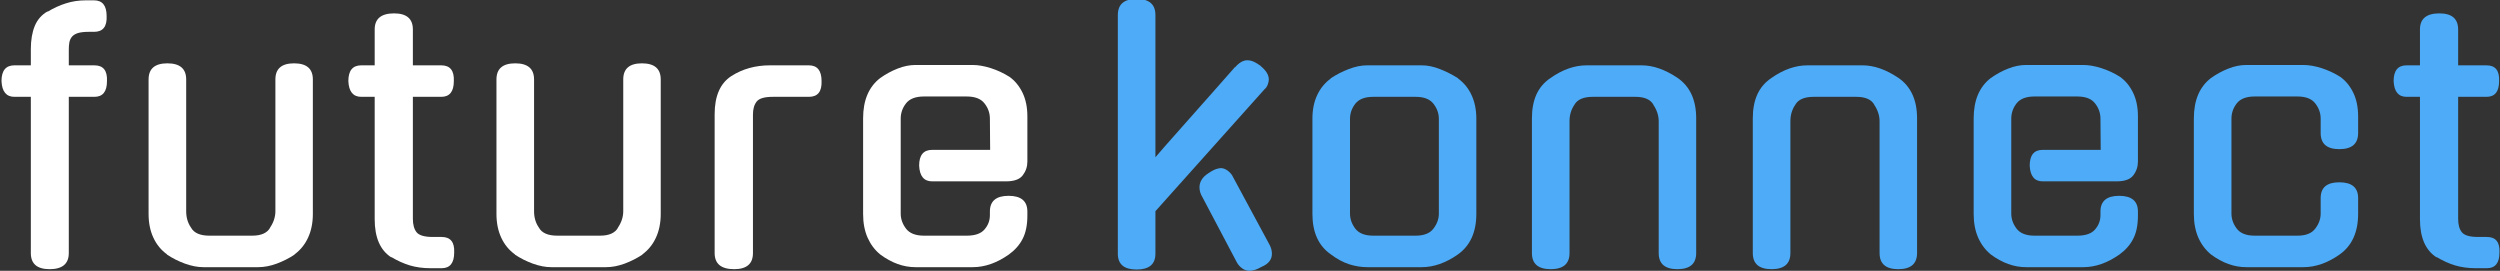 <svg width="120" height="13" viewBox="0 0 120 13" fill="none" xmlns="http://www.w3.org/2000/svg">
<rect x="0" y="0" width="120" height="13" fill="#333333" stroke="none"/>
<g clip-path="url(#clip0_2769_15147)">
<path d="M3.302 12.147C3.302 12.663 2.994 12.92 2.382 12.92C1.78 12.92 1.48 12.663 1.48 12.147V4.648H0.692C0.302 4.648 0.095 4.397 0.072 3.892C0.072 3.388 0.279 3.136 0.692 3.136H1.48V2.363C1.48 1.923 1.543 1.55 1.669 1.246C1.796 0.941 2 0.708 2.284 0.546V0.563C2.567 0.391 2.859 0.257 3.158 0.162C3.46 0.065 3.782 0.016 4.123 0.016H4.514C4.917 0.016 5.118 0.268 5.118 0.772C5.141 1.277 4.94 1.528 4.514 1.528H4.25C4.043 1.528 3.876 1.548 3.75 1.584C3.626 1.622 3.532 1.679 3.463 1.753C3.396 1.83 3.353 1.921 3.33 2.03C3.31 2.136 3.302 2.253 3.302 2.38V3.136H4.532C4.957 3.136 5.158 3.388 5.135 3.892C5.135 4.397 4.934 4.648 4.532 4.648H3.302V12.147Z" fill="white"/>
<path d="M15.017 10.268C15.017 10.697 14.94 11.078 14.787 11.408C14.634 11.739 14.415 12.008 14.132 12.214H14.149C13.877 12.395 13.588 12.542 13.282 12.655C12.974 12.767 12.68 12.824 12.397 12.824H9.759C9.486 12.824 9.193 12.767 8.879 12.655C8.569 12.542 8.277 12.395 8.006 12.214H8.023C7.736 12.008 7.514 11.739 7.362 11.408C7.208 11.078 7.132 10.697 7.132 10.268V3.813C7.132 3.298 7.433 3.04 8.035 3.04C8.635 3.04 8.937 3.298 8.937 3.813V10.138C8.937 10.44 9.013 10.701 9.167 10.922C9.308 11.182 9.604 11.312 10.052 11.312H12.104C12.54 11.312 12.829 11.182 12.971 10.922L12.954 10.939C13.129 10.684 13.219 10.417 13.219 10.138V3.813C13.219 3.298 13.517 3.04 14.115 3.04C14.716 3.04 15.017 3.298 15.017 3.813V10.268Z" fill="white"/>
<path d="M19.818 4.648V10.505C19.818 10.784 19.877 10.998 19.996 11.148C20.118 11.299 20.377 11.374 20.772 11.374H21.198C21.623 11.374 21.824 11.622 21.801 12.118C21.801 12.623 21.6 12.874 21.198 12.874H20.657C20.304 12.874 19.975 12.829 19.669 12.739C19.366 12.646 19.071 12.512 18.784 12.338V12.355C18.251 12.014 17.985 11.402 17.985 10.522V4.648H17.341C16.95 4.648 16.743 4.397 16.721 3.892C16.721 3.388 16.927 3.136 17.341 3.136H17.985V1.415C17.985 0.9 18.295 0.642 18.916 0.642C19.516 0.642 19.818 0.9 19.818 1.415V3.136H21.18C21.605 3.136 21.807 3.388 21.784 3.892C21.784 4.397 21.582 4.648 21.18 4.648H19.818Z" fill="white"/>
<path d="M31.715 10.268C31.715 10.697 31.637 11.078 31.485 11.408C31.331 11.739 31.113 12.008 30.83 12.214H30.847C30.574 12.395 30.285 12.542 29.98 12.655C29.672 12.767 29.378 12.824 29.094 12.824H26.456C26.183 12.824 25.89 12.767 25.577 12.655C25.267 12.542 24.975 12.395 24.704 12.214H24.721C24.433 12.008 24.212 11.739 24.06 11.408C23.906 11.078 23.83 10.697 23.83 10.268V3.813C23.83 3.298 24.13 3.04 24.732 3.04C25.333 3.04 25.635 3.298 25.635 3.813V10.138C25.635 10.44 25.711 10.701 25.865 10.922C26.005 11.182 26.301 11.312 26.75 11.312H28.801C29.238 11.312 29.527 11.182 29.669 10.922L29.652 10.939C29.827 10.684 29.916 10.417 29.916 10.138V3.813C29.916 3.298 30.215 3.04 30.813 3.04C31.413 3.04 31.715 3.298 31.715 3.813V10.268Z" fill="white"/>
<path d="M36.142 12.147C36.142 12.663 35.841 12.92 35.24 12.92C34.615 12.92 34.303 12.663 34.303 12.147V5.483C34.303 4.607 34.571 3.996 35.108 3.649C35.644 3.308 36.26 3.136 36.959 3.136H38.826C39.231 3.136 39.435 3.388 39.435 3.892C39.454 4.397 39.252 4.648 38.826 4.648H37.091C36.696 4.648 36.438 4.724 36.321 4.874C36.201 5.025 36.142 5.233 36.142 5.5V12.147Z" fill="white"/>
<path d="M43.234 10.251C43.234 10.508 43.317 10.747 43.487 10.973C43.659 11.199 43.946 11.312 44.349 11.312H46.4C46.803 11.312 47.087 11.213 47.257 11.013C47.429 10.814 47.515 10.587 47.515 10.33V10.155C47.515 9.651 47.814 9.399 48.412 9.399C49.013 9.399 49.314 9.651 49.314 10.155V10.347C49.314 10.798 49.239 11.169 49.09 11.458C48.944 11.749 48.724 12 48.429 12.214C47.85 12.621 47.271 12.824 46.694 12.824H43.941C43.362 12.824 42.798 12.621 42.251 12.214C41.989 12 41.787 11.729 41.642 11.402C41.499 11.075 41.429 10.697 41.429 10.268V5.681C41.429 4.812 41.702 4.167 42.251 3.745C42.523 3.553 42.804 3.401 43.096 3.288C43.386 3.175 43.668 3.119 43.941 3.119H46.694C46.954 3.119 47.242 3.17 47.561 3.271C47.879 3.373 48.173 3.511 48.446 3.683C48.711 3.868 48.92 4.122 49.079 4.445C49.235 4.765 49.314 5.144 49.314 5.585V7.757C49.314 8.002 49.239 8.222 49.09 8.417C48.944 8.609 48.676 8.705 48.285 8.705H44.745C44.35 8.705 44.142 8.454 44.119 7.949C44.119 7.445 44.327 7.193 44.745 7.193H47.527L47.515 5.697C47.515 5.427 47.429 5.183 47.257 4.964C47.087 4.742 46.803 4.631 46.4 4.631H44.349C43.946 4.631 43.659 4.742 43.487 4.964C43.317 5.183 43.234 5.427 43.234 5.697V10.251Z" fill="white"/>
<path d="M55.46 10.138V12.181C55.46 12.685 55.158 12.937 54.558 12.937C53.956 12.937 53.656 12.685 53.656 12.181V0.721C53.656 0.206 53.956 -0.052 54.558 -0.052C55.158 -0.052 55.46 0.206 55.46 0.721V7.548C55.736 7.225 56.038 6.88 56.368 6.51C56.701 6.138 57.035 5.762 57.368 5.381C57.701 5.002 58.032 4.628 58.362 4.259C58.691 3.886 58.997 3.539 59.282 3.215V3.232C59.477 3.006 59.673 2.893 59.868 2.893C59.979 2.893 60.087 2.919 60.19 2.967C60.293 3.016 60.404 3.084 60.523 3.17H60.512C60.772 3.384 60.903 3.598 60.903 3.813C60.903 3.889 60.885 3.971 60.851 4.061C60.819 4.151 60.766 4.229 60.69 4.292L55.46 10.138ZM60.937 11.746C61.013 11.886 61.052 12.031 61.052 12.181C61.052 12.46 60.887 12.669 60.558 12.807C60.339 12.934 60.144 12.999 59.971 12.999C59.848 12.999 59.732 12.959 59.621 12.88C59.513 12.801 59.427 12.702 59.362 12.581L57.724 9.478C57.624 9.317 57.575 9.155 57.575 8.993C57.575 8.726 57.716 8.5 58 8.316C58.076 8.263 58.156 8.217 58.236 8.174C58.319 8.129 58.411 8.098 58.512 8.079C58.63 8.056 58.743 8.077 58.851 8.141C58.962 8.205 59.055 8.292 59.133 8.4L60.937 11.746Z" fill="#4DABF7"/>
<path d="M68.243 3.136C68.526 3.136 68.818 3.197 69.116 3.316C69.418 3.433 69.711 3.582 69.996 3.762H69.978C70.266 3.97 70.484 4.236 70.634 4.563C70.786 4.888 70.864 5.266 70.864 5.697V10.268C70.864 11.145 70.568 11.794 69.978 12.214C69.4 12.621 68.82 12.824 68.243 12.824H65.622C65.338 12.824 65.049 12.777 64.754 12.683C64.458 12.585 64.17 12.429 63.886 12.214C63.292 11.805 62.996 11.156 62.996 10.268V5.697C62.996 5.266 63.072 4.888 63.226 4.563C63.378 4.236 63.599 3.97 63.886 3.762H63.869C64.141 3.582 64.43 3.433 64.737 3.316C65.043 3.197 65.338 3.136 65.622 3.136H68.243ZM67.95 11.312C68.352 11.312 68.636 11.199 68.806 10.973C68.978 10.747 69.065 10.508 69.065 10.251V5.709C69.065 5.442 68.978 5.2 68.806 4.981C68.636 4.759 68.352 4.648 67.95 4.648H65.915C65.513 4.648 65.226 4.759 65.053 4.981C64.884 5.2 64.8 5.442 64.8 5.709V10.251C64.8 10.508 64.884 10.747 65.053 10.973C65.226 11.199 65.513 11.312 65.915 11.312H67.95Z" fill="#4DABF7"/>
<path d="M75.337 12.147C75.337 12.663 75.035 12.92 74.434 12.92C73.832 12.92 73.532 12.663 73.532 12.147V5.681C73.532 5.24 73.603 4.861 73.745 4.541C73.89 4.218 74.116 3.953 74.423 3.745C75.001 3.339 75.58 3.136 76.159 3.136H78.797C79.351 3.136 79.93 3.339 80.532 3.745C81.121 4.156 81.417 4.8 81.417 5.681V12.147C81.417 12.663 81.116 12.92 80.515 12.92C79.917 12.92 79.618 12.663 79.618 12.147V5.822C79.618 5.544 79.529 5.277 79.354 5.02L79.371 5.037C79.229 4.778 78.94 4.648 78.504 4.648H76.452C76.004 4.648 75.707 4.778 75.567 5.037C75.413 5.263 75.337 5.525 75.337 5.822V12.147Z" fill="#4DABF7"/>
<path d="M85.939 12.147C85.939 12.663 85.637 12.92 85.037 12.92C84.434 12.92 84.134 12.663 84.134 12.147V5.681C84.134 5.24 84.205 4.861 84.347 4.541C84.492 4.218 84.718 3.953 85.025 3.745C85.603 3.339 86.182 3.136 86.761 3.136H89.399C89.953 3.136 90.532 3.339 91.134 3.745C91.723 4.156 92.019 4.8 92.019 5.681V12.147C92.019 12.663 91.718 12.92 91.117 12.92C90.519 12.92 90.22 12.663 90.22 12.147V5.822C90.22 5.544 90.131 5.277 89.956 5.02L89.973 5.037C89.831 4.778 89.542 4.648 89.106 4.648H87.054C86.606 4.648 86.309 4.778 86.169 5.037C86.015 5.263 85.939 5.525 85.939 5.822V12.147Z" fill="#4DABF7"/>
<path d="M96.541 10.251C96.541 10.508 96.624 10.747 96.794 10.973C96.966 11.199 97.253 11.312 97.656 11.312H99.707C100.11 11.312 100.394 11.213 100.564 11.013C100.736 10.814 100.822 10.587 100.822 10.33V10.155C100.822 9.651 101.121 9.399 101.719 9.399C102.32 9.399 102.621 9.651 102.621 10.155V10.347C102.621 10.798 102.547 11.169 102.397 11.458C102.251 11.749 102.031 12 101.736 12.214C101.157 12.621 100.578 12.824 100.001 12.824H97.248C96.669 12.824 96.106 12.621 95.558 12.214C95.297 12 95.094 11.729 94.949 11.402C94.807 11.075 94.736 10.697 94.736 10.268V5.681C94.736 4.812 95.009 4.167 95.558 3.745C95.83 3.553 96.111 3.401 96.403 3.288C96.693 3.175 96.975 3.119 97.248 3.119H100.001C100.261 3.119 100.549 3.17 100.868 3.271C101.186 3.373 101.48 3.511 101.753 3.683C102.018 3.868 102.228 4.122 102.386 4.445C102.542 4.765 102.621 5.144 102.621 5.585V7.757C102.621 8.002 102.547 8.222 102.397 8.417C102.251 8.609 101.983 8.705 101.593 8.705H98.052C97.657 8.705 97.449 8.454 97.426 7.949C97.426 7.445 97.634 7.193 98.052 7.193H100.834L100.822 5.697C100.822 5.427 100.736 5.183 100.564 4.964C100.394 4.742 100.11 4.631 99.707 4.631H97.656C97.253 4.631 96.966 4.742 96.794 4.964C96.624 5.183 96.541 5.427 96.541 5.697V10.251Z" fill="#4DABF7"/>
<path d="M113.19 10.268C113.19 11.145 112.895 11.794 112.305 12.214C111.726 12.621 111.147 12.824 110.57 12.824H107.817C107.238 12.824 106.675 12.621 106.127 12.214C105.866 12 105.663 11.729 105.518 11.402C105.376 11.075 105.305 10.697 105.305 10.268V5.681C105.305 4.812 105.578 4.167 106.127 3.745C106.399 3.553 106.68 3.401 106.972 3.288C107.262 3.175 107.544 3.119 107.817 3.119H110.57C110.83 3.119 111.119 3.17 111.438 3.271C111.755 3.373 112.05 3.511 112.323 3.683C112.587 3.868 112.797 4.122 112.955 4.445C113.111 4.765 113.19 5.144 113.19 5.585V6.386C113.19 6.902 112.889 7.159 112.288 7.159C111.69 7.159 111.392 6.902 111.392 6.386V5.697C111.392 5.427 111.305 5.183 111.133 4.964C110.963 4.742 110.679 4.631 110.277 4.631H108.225C107.823 4.631 107.535 4.742 107.363 4.964C107.193 5.183 107.11 5.427 107.11 5.697V10.251C107.11 10.508 107.193 10.747 107.363 10.973C107.535 11.199 107.823 11.312 108.225 11.312H110.277C110.679 11.312 110.963 11.199 111.133 10.973C111.305 10.747 111.392 10.508 111.392 10.251V9.506C111.392 9.002 111.69 8.75 112.288 8.75C112.889 8.75 113.19 9.002 113.19 9.506V10.268Z" fill="#4DABF7"/>
<path d="M117.991 4.648V10.505C117.991 10.784 118.05 10.998 118.169 11.148C118.292 11.299 118.55 11.374 118.945 11.374H119.371C119.796 11.374 119.997 11.622 119.974 12.118C119.974 12.623 119.773 12.874 119.371 12.874H118.83C118.477 12.874 118.148 12.829 117.842 12.739C117.539 12.646 117.244 12.512 116.957 12.338V12.355C116.424 12.014 116.158 11.402 116.158 10.522V4.648H115.514C115.124 4.648 114.917 4.397 114.894 3.892C114.894 3.388 115.101 3.136 115.514 3.136H116.158V1.415C116.158 0.9 116.468 0.642 117.089 0.642C117.69 0.642 117.991 0.9 117.991 1.415V3.136H119.353C119.779 3.136 119.98 3.388 119.957 3.892C119.957 4.397 119.756 4.648 119.353 4.648H117.991Z" fill="#4DABF7"/>
</g>
<defs>
<clipPath id="clip0_2769_15147">
<rect width="120" height="13" fill="white"/>
</clipPath>
</defs>
</svg>
